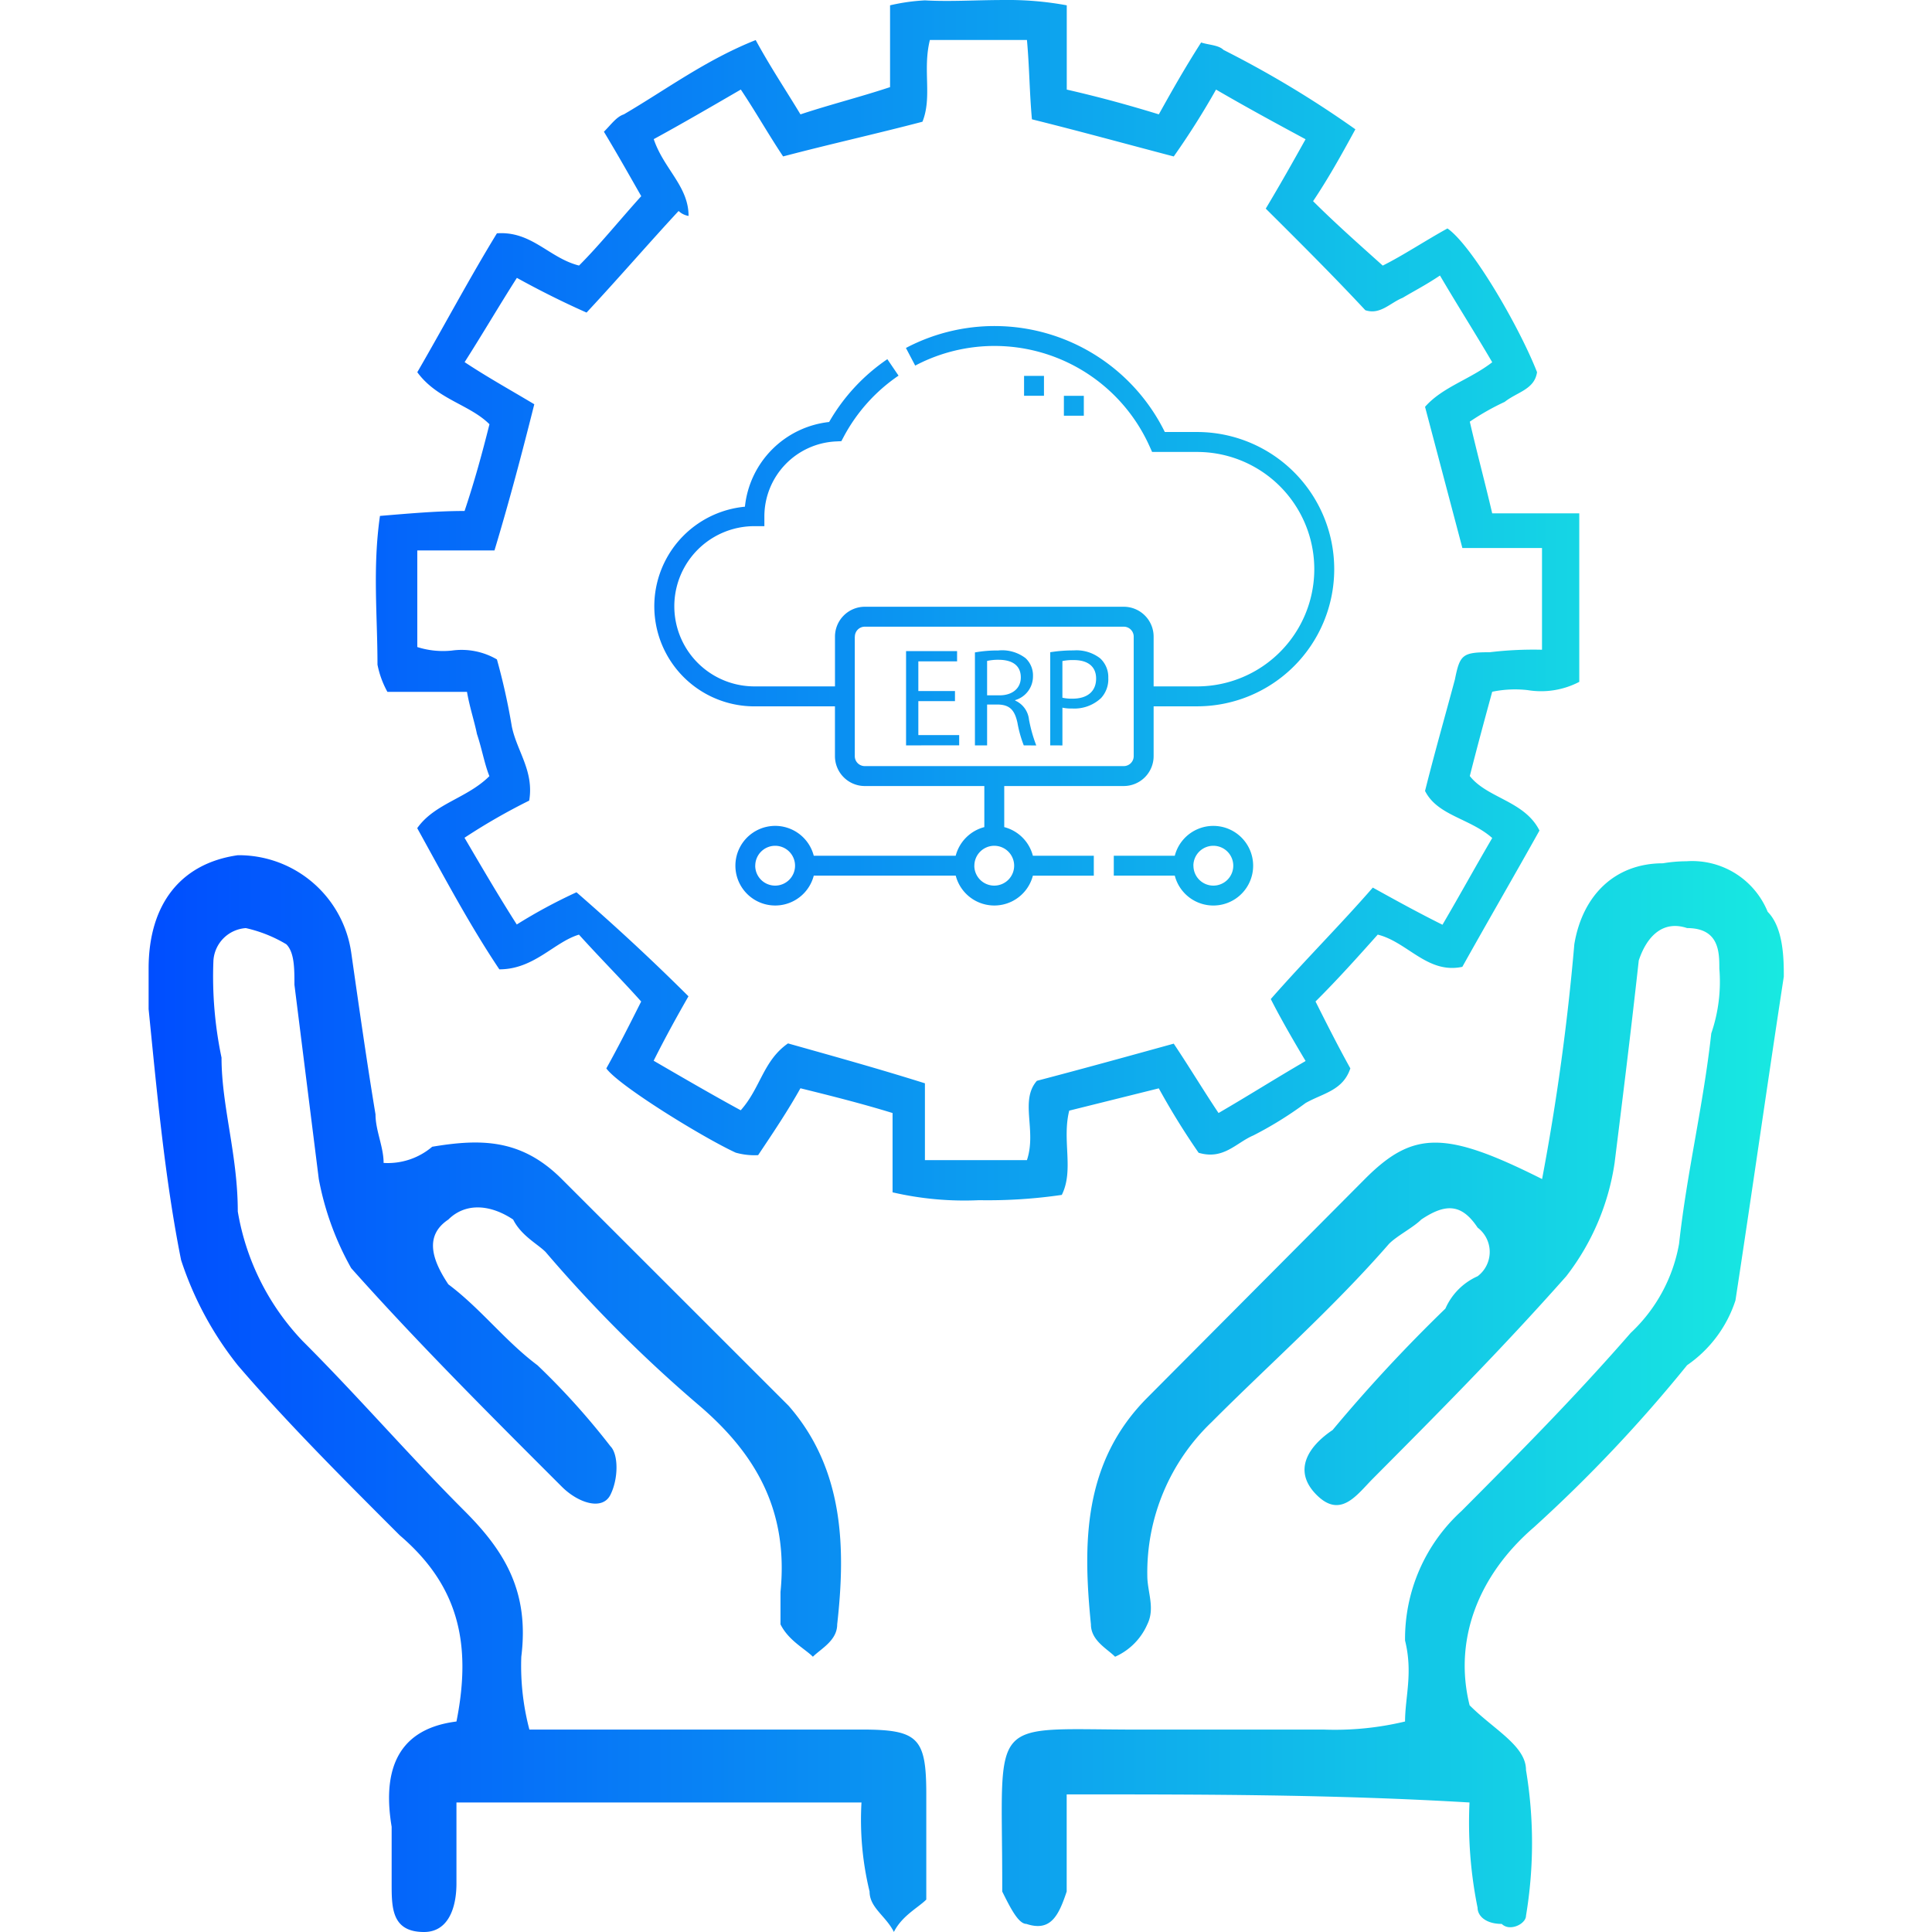 <?xml version="1.0" encoding="utf-8"?>
<svg xmlns="http://www.w3.org/2000/svg" xmlns:xlink="http://www.w3.org/1999/xlink" width="130" height="130" viewBox="0 0 130 130">
  <defs>
    <linearGradient id="linear-gradient" y1="0.5" x2="1" y2="0.5" gradientUnits="objectBoundingBox">
      <stop offset="0" stop-color="#004eff"/>
      <stop offset="1" stop-color="#18e9e1"/>
    </linearGradient>
  </defs>
  <g id="Additional_Legacy_ERP_Migration_Services" data-name="Additional Legacy ERP Migration Services" transform="translate(-7862 -6056)">
    <rect id="Rectangle_23538" data-name="Rectangle 23538" width="130" height="130" transform="translate(7862 6056)" fill="rgba(255,255,255,0)"/>
    <path id="Union_19" data-name="Union 19" d="M48.512,127.277a20.422,20.422,0,0,1-.545-5.992H20.714v5.447c0,1.634-.545,3.268-2.181,3.268-2.18,0-2.18-1.634-2.18-3.268v-3.813c-.545-3.269,0-6.537,4.361-7.082,1.089-5.447,0-9.262-3.816-12.529C13.083,99.494,9.267,95.68,6,91.867a22.611,22.611,0,0,1-3.815-7.082C1.091,79.336.546,73.345,0,67.9V65.172c0-4.357,2.182-7.081,6-7.626a7.641,7.641,0,0,1,7.631,6.537c.545,3.813,1.09,7.626,1.636,10.9,0,1.09.545,2.179.545,3.268a4.611,4.611,0,0,0,3.27-1.089c3.27-.545,6-.545,8.722,2.178L43.062,94.59c3.817,4.358,3.817,9.807,3.271,14.709,0,1.09-1.09,1.635-1.635,2.179-.546-.544-1.636-1.089-2.18-2.179v-2.18c.544-5.447-1.635-9.26-5.451-12.529A92.92,92.92,0,0,1,26.709,84.24c-.545-.545-1.634-1.089-2.18-2.179-1.636-1.089-3.27-1.089-4.361,0-1.636,1.089-1.091,2.724,0,4.359,2.18,1.632,3.816,3.812,6,5.447a48.942,48.942,0,0,1,4.906,5.447c.545.545.545,2.18,0,3.268s-2.18.545-3.27-.545c-4.906-4.9-9.812-9.805-14.173-14.707a19.531,19.531,0,0,1-2.18-5.994L9.812,66.263c0-1.09,0-2.179-.545-2.724a9.192,9.192,0,0,0-2.725-1.089,2.344,2.344,0,0,0-2.181,2.178,26.5,26.5,0,0,0,.545,6.537C4.906,74.434,6,77.7,6,81.517a16.609,16.609,0,0,0,4.361,8.715c3.816,3.813,7.086,7.627,10.9,11.441,2.725,2.725,4.36,5.447,3.816,9.805a16.82,16.82,0,0,0,.544,4.9H47.967c3.816,0,4.361.545,4.361,4.358v7.082c-.545.544-1.634,1.089-2.18,2.178C49.6,128.911,48.512,128.366,48.512,127.277Zm42.536,2.179c-1.083,0-1.625-.545-1.625-1.089a28.883,28.883,0,0,1-.543-7.082c-9.216-.545-17.89-.545-27.105-.545v6.537c-.543,1.634-1.084,2.723-2.711,2.179-.541,0-1.083-1.089-1.626-2.179v-.545c0-11.441-1.084-10.351,9.217-10.351H79.123a20.219,20.219,0,0,0,5.42-.545c0-1.634.543-3.268,0-5.447a11.635,11.635,0,0,1,3.8-8.717c3.795-3.813,7.59-7.627,11.385-11.986a10.774,10.774,0,0,0,3.252-5.991c.541-4.9,1.627-9.261,2.168-14.163a10.676,10.676,0,0,0,.542-4.36c0-1.089,0-2.723-2.169-2.723-1.625-.545-2.709.545-3.252,2.178-.541,4.9-1.084,9.262-1.626,13.62a16.312,16.312,0,0,1-3.253,7.627c-4.338,4.9-8.674,9.26-13.011,13.619-1.084,1.089-2.168,2.724-3.795,1.089s-.543-3.268,1.084-4.358a104.362,104.362,0,0,1,7.59-8.172,4.248,4.248,0,0,1,2.169-2.177,2.051,2.051,0,0,0,0-3.27c-1.084-1.634-2.169-1.634-3.795-.544C85.086,82.605,84,83.15,83.46,83.7c-3.795,4.357-8.132,8.172-11.927,11.985A13.982,13.982,0,0,0,67.2,106.029c0,1.09.541,2.18,0,3.27a4.233,4.233,0,0,1-2.168,2.179c-.542-.544-1.626-1.089-1.626-2.179-.543-5.447-.543-10.895,3.795-15.253l14.636-14.71c3.253-3.267,5.422-3.267,11.927,0a158.065,158.065,0,0,0,2.169-15.8c.541-3.268,2.71-5.447,5.963-5.447a9.508,9.508,0,0,1,1.576-.136,5.483,5.483,0,0,1,5.471,3.4c1.085,1.09,1.085,3.269,1.085,4.358-1.085,7.082-2.169,14.709-3.253,21.791a8.467,8.467,0,0,1-3.253,4.358,97.661,97.661,0,0,1-10.3,10.9c-3.793,3.267-5.42,7.627-4.336,11.984,1.626,1.634,3.795,2.723,3.795,4.358a29.8,29.8,0,0,1,0,9.805c0,.385-.542.771-1.051.771A.793.793,0,0,1,91.048,129.456ZM50.059,80.23V74.893c-2.177-.667-4.186-1.167-6.2-1.666-.837,1.5-1.841,3-2.846,4.5a4.648,4.648,0,0,1-1.507-.167c-2.177-1-7.869-4.5-8.708-5.67.839-1.5,1.675-3.168,2.345-4.5-1.339-1.5-2.679-2.834-4.186-4.5-1.673.5-3.014,2.335-5.358,2.335-2.008-3-3.683-6.169-5.525-9.5,1.173-1.668,3.348-2,4.856-3.5-.335-.834-.5-1.835-.837-2.836-.167-.833-.5-1.834-.67-2.834H16.069a6.253,6.253,0,0,1-.669-1.834c0-3.334-.335-6.5.167-10.006,2.01-.167,3.852-.333,5.693-.333.67-2,1.172-3.835,1.675-5.836-1.339-1.334-3.516-1.668-4.856-3.5C19.921,21.869,21.6,18.7,23.437,15.7c2.344-.167,3.517,1.667,5.525,2.168,1.339-1.335,2.68-3,4.186-4.669-.67-1.167-1.507-2.668-2.512-4.335.5-.5.838-1,1.34-1.168,2.846-1.666,5.526-3.668,8.873-5,1,1.835,2.009,3.336,3.013,5,2.01-.666,4.019-1.167,6.028-1.833V.358A13.24,13.24,0,0,1,52.236.025c1.1.062,2.214.034,3.355.006h0c.637-.015,1.28-.03,1.93-.03A21.68,21.68,0,0,1,61.78.358v5.67c2.177.5,4.017,1,6.195,1.666.837-1.5,1.675-3,2.846-4.835.5.167,1.173.167,1.508.5A69.391,69.391,0,0,1,81.2,8.7c-1,1.835-1.841,3.336-2.846,4.836,1.508,1.5,3.015,2.834,4.688,4.335,1.341-.667,2.847-1.668,4.355-2.5,1.674,1.167,4.856,6.67,6.027,9.671-.168,1.167-1.339,1.334-2.177,2A16.783,16.783,0,0,0,88.9,28.372c.5,2.168,1,4,1.507,6.169h5.859V45.881a5.553,5.553,0,0,1-3.476.555,7.533,7.533,0,0,0-2.383.111c-.5,1.835-1,3.668-1.507,5.67,1.172,1.5,3.684,1.666,4.688,3.668-1.673,3-3.515,6.169-5.19,9.171-2.345.5-3.683-1.668-5.693-2.168-1.339,1.5-2.679,3-4.186,4.5.67,1.335,1.506,3,2.343,4.5-.5,1.5-1.841,1.667-3.014,2.334A24.8,24.8,0,0,1,74.336,76.4c-1.172.5-2.009,1.667-3.684,1.167a49.63,49.63,0,0,1-2.679-4.335l-6.027,1.5c-.5,2,.334,4-.5,5.67a34.318,34.318,0,0,1-5.562.356A21.433,21.433,0,0,1,50.059,80.23Zm2.177-7.337v5.169H59.1c.67-2-.5-4,.67-5.337,3.181-.833,6.194-1.668,9.208-2.5,1.006,1.5,2.01,3.168,3.015,4.668,2.008-1.167,3.85-2.335,5.859-3.5-1-1.668-1.841-3.167-2.343-4.169,2.343-2.668,4.688-5,6.864-7.5,1.508.834,3.014,1.667,4.688,2.5,1.172-2,2.177-3.836,3.348-5.836-1.507-1.333-3.683-1.5-4.521-3.168.67-2.669,1.34-5,2.01-7.5.334-1.666.5-1.833,2.344-1.833a24.69,24.69,0,0,1,3.516-.168V36.875H88.4q-1.256-4.751-2.512-9.5c1.172-1.334,3.014-1.834,4.521-3-1.171-2-2.344-3.836-3.516-5.836-1,.667-1.674,1-2.511,1.5-.839.334-1.508,1.167-2.512.834-2.177-2.334-4.353-4.5-6.7-6.836,1-1.668,1.842-3.168,2.679-4.668C75.676,8.2,73.834,7.195,71.825,6.028a53.22,53.22,0,0,1-2.846,4.5c-3.182-.834-6.2-1.668-9.543-2.5-.167-1.835-.167-3.5-.335-5.337H52.57c-.5,2,.168,3.836-.5,5.5-3.181.833-6.2,1.5-9.376,2.335-1-1.5-1.842-3-2.846-4.5-2.01,1.167-4.019,2.335-5.859,3.336.669,2,2.343,3.167,2.343,5.167a1.267,1.267,0,0,1-.67-.332c-2.009,2.166-4.017,4.5-6.194,6.835-1.508-.665-3.182-1.5-4.688-2.335-1.173,1.835-2.344,3.836-3.517,5.67,1.508,1,3.015,1.834,4.688,2.834-.837,3.335-1.674,6.5-2.679,9.837H18.079v6.5a5.7,5.7,0,0,0,2.318.238,4.723,4.723,0,0,1,3.04.595,43.245,43.245,0,0,1,1,4.5c.335,1.666,1.507,3,1.172,5a41.172,41.172,0,0,0-4.353,2.5c1.172,2,2.343,4,3.517,5.836a35.347,35.347,0,0,1,4.018-2.168c2.679,2.334,5.022,4.5,7.535,7-.67,1.168-1.508,2.668-2.343,4.335,2.008,1.167,4.018,2.335,5.859,3.334,1.339-1.5,1.506-3.334,3.181-4.5C46.039,71.058,49.055,71.893,52.236,72.893ZM69.049,58.921H64.944V57.581h4.105a2.679,2.679,0,1,1,0,1.341Zm1.255-.67a1.34,1.34,0,1,0,1.342-1.34A1.342,1.342,0,0,0,70.3,58.251Zm-16,.67H44.756a2.679,2.679,0,1,1,0-1.341h9.551a2.692,2.692,0,0,1,1.926-1.926V52.891H48.192a2.013,2.013,0,0,1-2.01-2.01V47.529h-5.42a6.732,6.732,0,0,1-.638-13.434,6.4,6.4,0,0,1,5.666-5.7,12.834,12.834,0,0,1,3.918-4.227l.753,1.108a11.512,11.512,0,0,0-3.669,4.074l-.179.336-.38.018a5.057,5.057,0,0,0-4.8,5.03v.67h-.669a5.391,5.391,0,1,0,0,10.782h5.42v-3.35a2.012,2.012,0,0,1,2.01-2.009H65.615a2.011,2.011,0,0,1,2.01,2.009v3.35h2.923a7.887,7.887,0,1,0,0-15.775H67.523l-.178-.395A11.436,11.436,0,0,0,51.582,24.6l-.624-1.186a12.776,12.776,0,0,1,17.42,5.655h2.17a9.229,9.229,0,0,1,0,18.458H67.625V50.88a2.012,2.012,0,0,1-2.01,2.01H57.573v2.764A2.688,2.688,0,0,1,59.5,57.581H63.6v1.341H59.5a2.681,2.681,0,0,1-5.19,0Zm1.256-.67a1.34,1.34,0,1,0,1.34-1.34A1.341,1.341,0,0,0,55.563,58.251Zm-14.743,0a1.34,1.34,0,1,0,1.34-1.34A1.341,1.341,0,0,0,40.82,58.251Zm6.7-15.413V50.88a.67.67,0,0,0,.67.669H65.615a.671.671,0,0,0,.67-.669V42.838a.671.671,0,0,0-.67-.67H48.192A.67.67,0,0,0,47.522,42.838Zm13.151,7.317V43.887a9.678,9.678,0,0,1,1.572-.122,2.611,2.611,0,0,1,1.78.526,1.713,1.713,0,0,1,.554,1.327,1.862,1.862,0,0,1-.489,1.356,2.625,2.625,0,0,1-1.938.7,2.8,2.8,0,0,1-.659-.057v2.541Zm.819-5.675v2.467a2.81,2.81,0,0,0,.677.065c.989,0,1.591-.478,1.591-1.354,0-.837-.593-1.243-1.5-1.243A3.432,3.432,0,0,0,61.492,44.48Zm-2.6,5.675a8,8,0,0,1-.424-1.515c-.189-.874-.527-1.2-1.27-1.233h-.773v2.748h-.819V43.9a8.543,8.543,0,0,1,1.571-.131,2.594,2.594,0,0,1,1.835.517,1.578,1.578,0,0,1,.5,1.206,1.665,1.665,0,0,1-1.2,1.618v.028a1.578,1.578,0,0,1,.931,1.28,9.931,9.931,0,0,0,.49,1.741Zm-2.467-5.684v2.316h.837c.876,0,1.431-.481,1.431-1.205,0-.819-.593-1.177-1.459-1.186A3.377,3.377,0,0,0,56.426,44.471Zm-5.453,5.684V43.812H54.4V44.5H51.793V46.5h2.465v.677H51.793v2.287h2.748v.687Zm10.62-22.183V26.633h1.341v1.339Zm-2.68-1.34v-1.34h1.34v1.34Z" transform="translate(7872 6056)" fill="url(#linear-gradient)"/>
  </g>
</svg>
